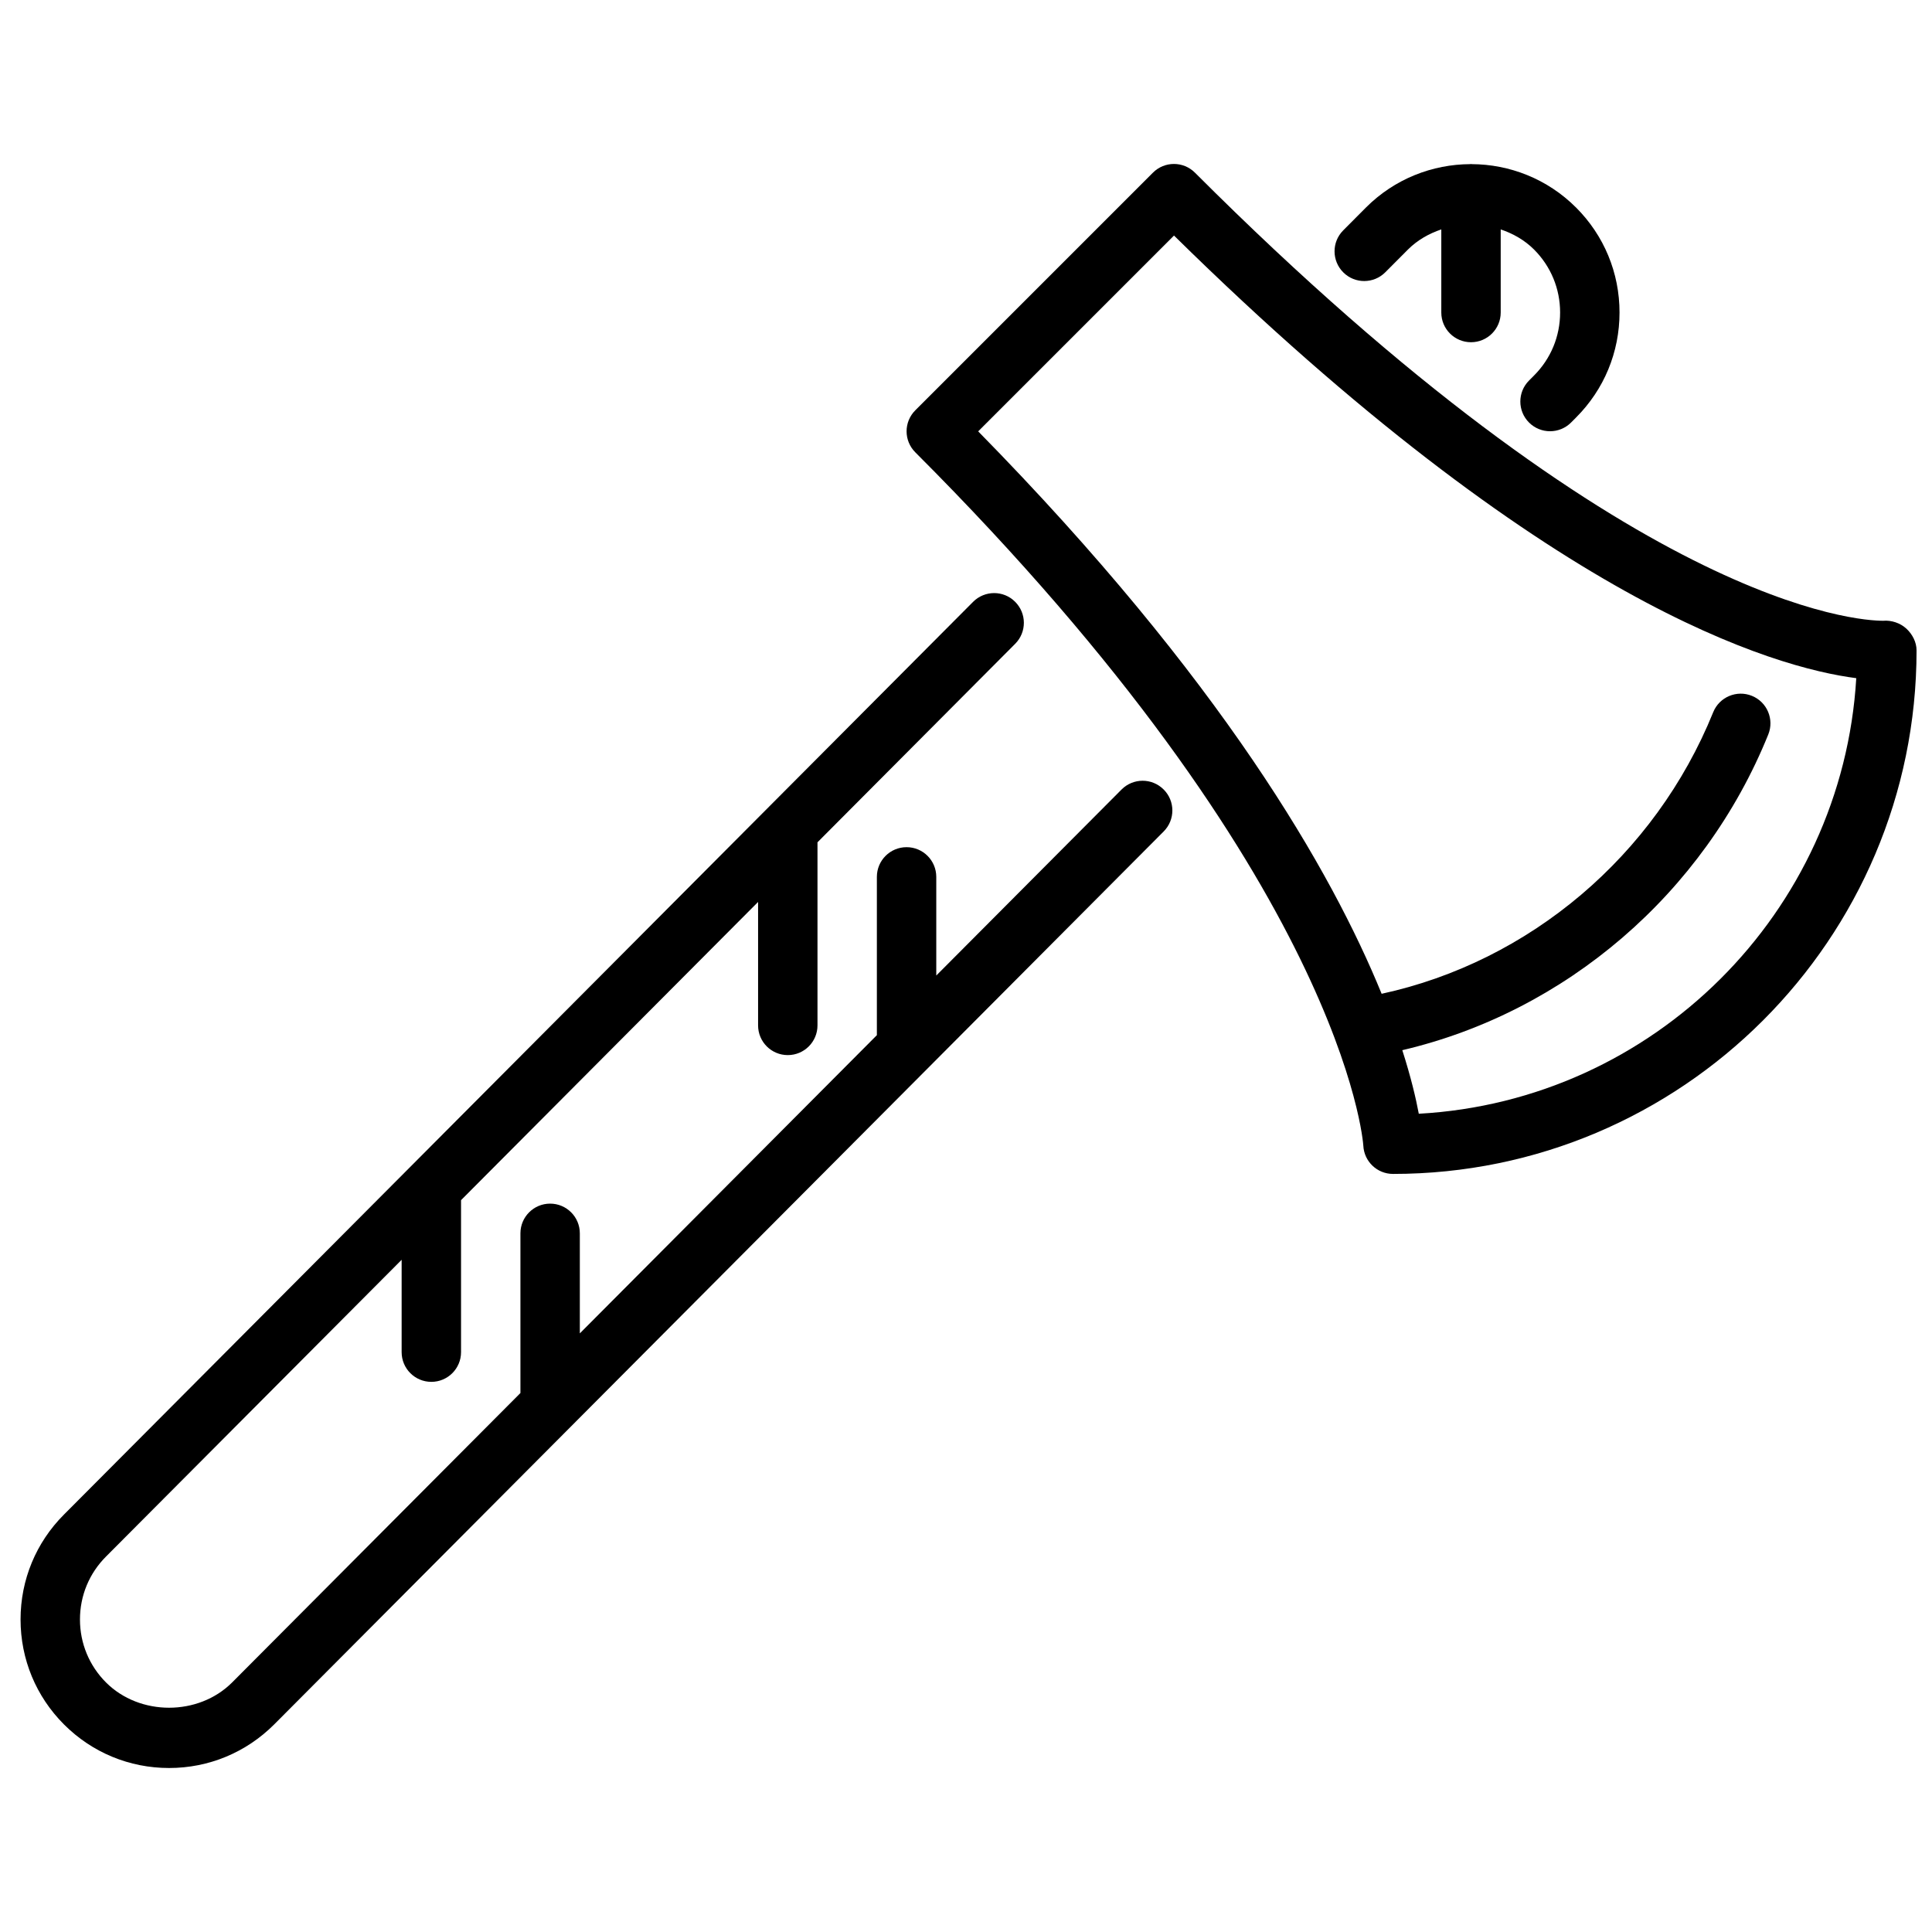 <?xml version="1.0" encoding="UTF-8"?>
<!-- Uploaded to: SVG Repo, www.svgrepo.com, Generator: SVG Repo Mixer Tools -->
<svg width="800px" height="800px" version="1.1" viewBox="144 144 512 512" xmlns="http://www.w3.org/2000/svg">
 <defs>
  <clipPath id="a">
   <path d="m384 187h267.9v269h-267.9z"/>
  </clipPath>
 </defs>
 <g clip-path="url(#a)">
  <path d="m649.19 310.58c-1.613-1.488-3.984-2.266-6.148-2.07-6.512 0-66.953-3.328-182.37-118.75-3.078-3.078-8.055-3.078-11.133 0l-62.977 62.977c-3.078 3.078-3.078 8.055 0 11.133 113.52 113.52 118.68 182.77 118.73 183.73 0.195 4.195 3.66 7.504 7.863 7.504 76.5 0 138.75-62.234 138.75-138.75 0-2.188-1.109-4.289-2.715-5.777zm-129.19 128.6c-0.762-4.086-2.094-9.746-4.375-16.871 43.266-10.133 79.918-41.477 96.984-83.656 1.629-4.031-0.309-8.621-4.344-10.25-4.008-1.629-8.621 0.309-10.25 4.344-15.398 38.055-48.719 66.133-87.867 74.617-13.188-32.309-42.344-83.293-106.92-149.05l51.891-51.891c99.039 97.465 159.23 114.52 180.81 117.3-3.699 62.141-53.734 112-115.94 115.43z"/>
 </g>
 <path d="m452.36 353.21c-3.078-3.086-8.07-3.062-11.133 0.016l-49.105 49.301v-26.145c0-4.352-3.527-7.871-7.871-7.871s-7.871 3.519-7.871 7.871v41.949l-78.719 79.027v-26.512c0-4.352-3.527-7.871-7.871-7.871s-7.871 3.519-7.871 7.871v42.32l-76.414 76.711c-8.926 8.918-24.473 8.918-33.402 0-4.457-4.457-6.91-10.383-6.91-16.695s2.457-12.242 6.926-16.703l78.32-78.617v24.473c0 4.352 3.527 7.871 7.871 7.871s7.871-3.519 7.871-7.871v-40.281l78.719-79.027v32.715c0 4.352 3.527 7.871 7.871 7.871s7.871-3.519 7.871-7.871v-48.523l52.395-52.609c3.07-3.086 3.062-8.062-0.023-11.133-3.078-3.086-8.062-3.062-11.133 0.016l-240.91 241.86c-7.43 7.43-11.523 17.312-11.523 27.828s4.094 20.395 11.523 27.828c7.43 7.43 17.32 11.531 27.836 11.531s20.395-4.102 27.844-11.539l235.74-236.66c3.07-3.086 3.062-8.062-0.023-11.133z"/>
 <path d="m561.66 198.99c-7.629-7.629-17.633-11.445-27.656-11.492-0.062 0-0.117-0.039-0.18-0.039s-0.117 0.039-0.18 0.039c-10.02 0.047-20.027 3.863-27.664 11.508l-6.016 6.047c-3.07 3.078-3.055 8.062 0.023 11.133 3.086 3.078 8.07 3.047 11.133-0.031l6.008-6.031c2.512-2.504 5.566-4.227 8.832-5.328v22.027c0 4.352 3.527 7.871 7.871 7.871s7.871-3.519 7.871-7.871v-22.027c3.266 1.102 6.32 2.816 8.832 5.328 4.457 4.457 6.91 10.383 6.91 16.695s-2.457 12.242-6.918 16.703l-1.324 1.332c-3.07 3.078-3.062 8.062 0.016 11.133 1.535 1.527 3.551 2.297 5.559 2.297 2.008 0 4.039-0.77 5.574-2.312l1.316-1.324c7.43-7.43 11.523-17.312 11.523-27.828s-4.094-20.395-11.523-27.828z"/>
</svg>